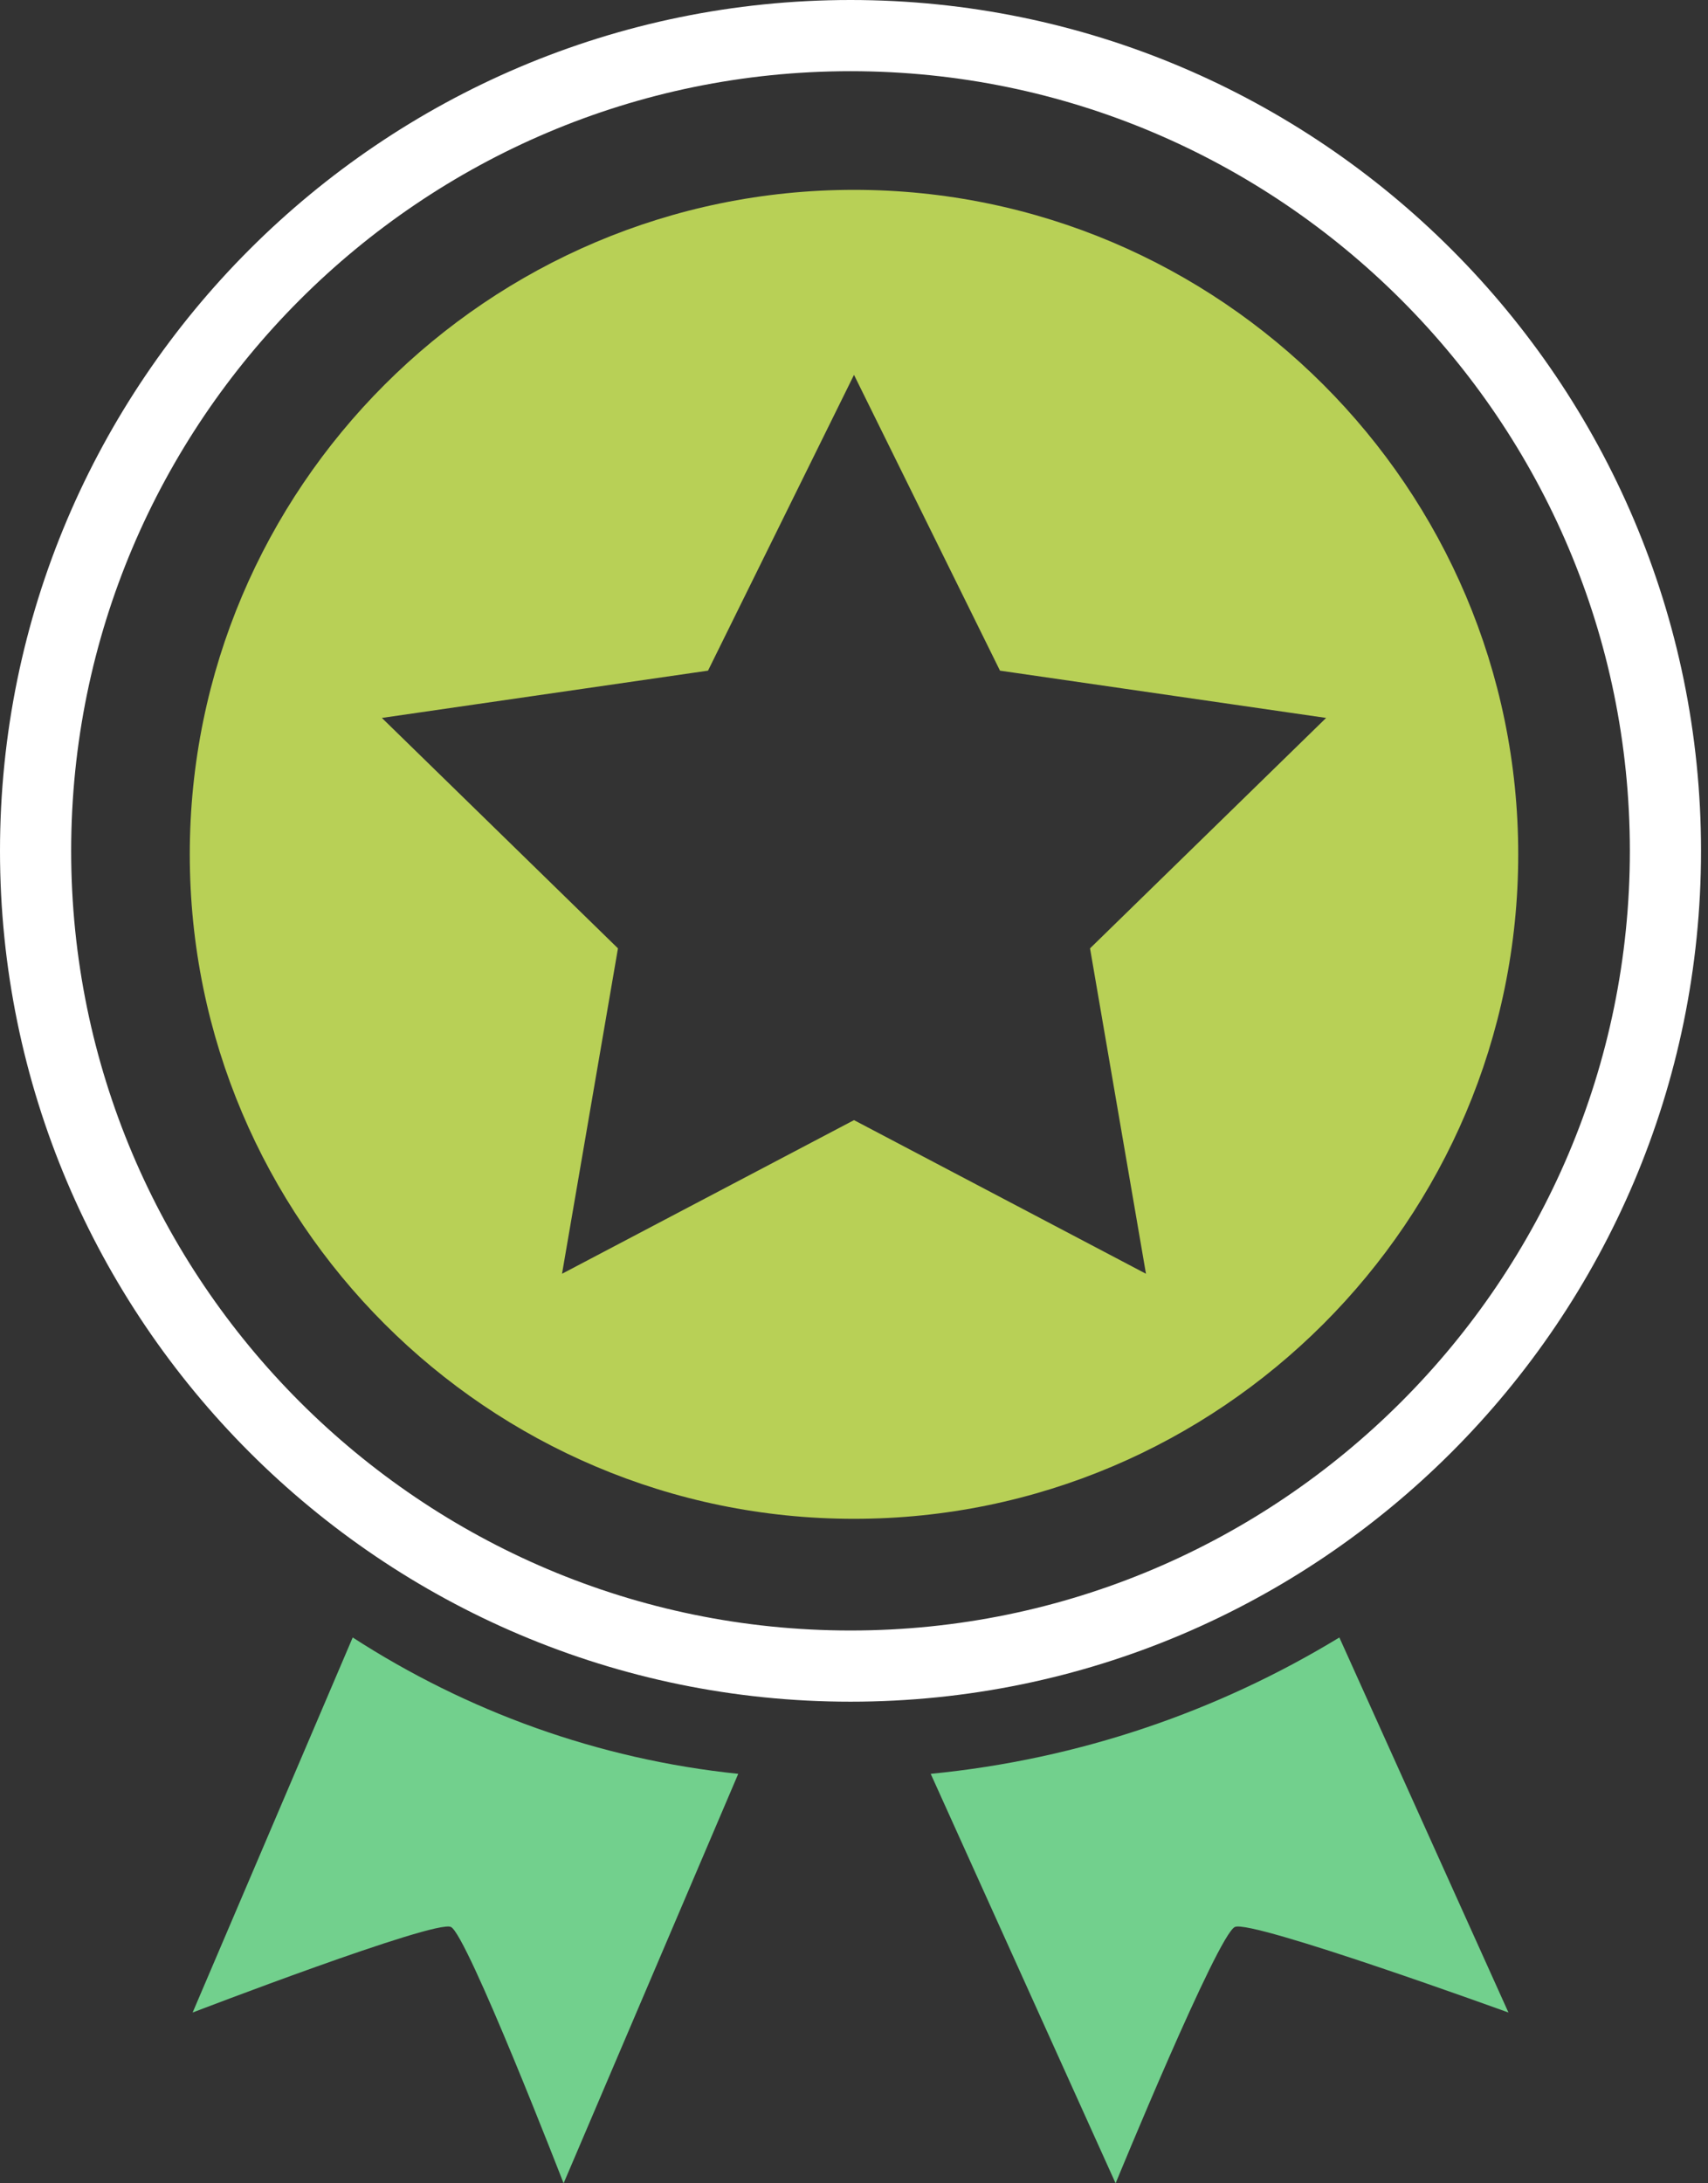 <svg viewBox="0 0 36 46" fill="none" xmlns="http://www.w3.org/2000/svg">
<rect x="0" y="0" width="36" height="46" fill="#333333" stroke="none"/>
<path d="M4.06 42.402C4.06 42.402 9.162 40.441 9.504 40.599C9.846 40.757 11.879 46 11.879 46L15.56 37.373C12.599 37.066 9.837 36.053 7.434 34.5L4.06 42.402Z" fill="#72D08D"/>
<path d="M19.617 37.373L23.514 46C23.514 46 25.667 40.757 26.029 40.599C26.391 40.441 31.794 42.402 31.794 42.402L28.23 34.5C25.677 36.053 22.752 37.066 19.617 37.373Z" fill="#72D08D"/>
<path d="M17.927 0.75C27.395 0.75 35.103 8.459 35.103 17.927C35.103 27.394 27.395 35.103 17.927 35.103C8.458 35.103 0.75 27.394 0.75 17.927C0.75 8.459 8.458 0.75 17.927 0.75Z" stroke="white" stroke-width="1.5"/>
<path d="M18 4C10.285 4 4 10.279 4 18C4 25.721 10.285 32 18 32C25.715 32 32 25.721 32 18C32 10.279 25.715 4 18 4ZM24.154 26.837L18 23.6L11.846 26.837L13.025 19.981L8.049 15.126L14.923 14.13L18 7.898L21.077 14.13L27.951 15.126L22.975 19.981L24.154 26.837Z" fill="#B8D056"/>
</svg>
